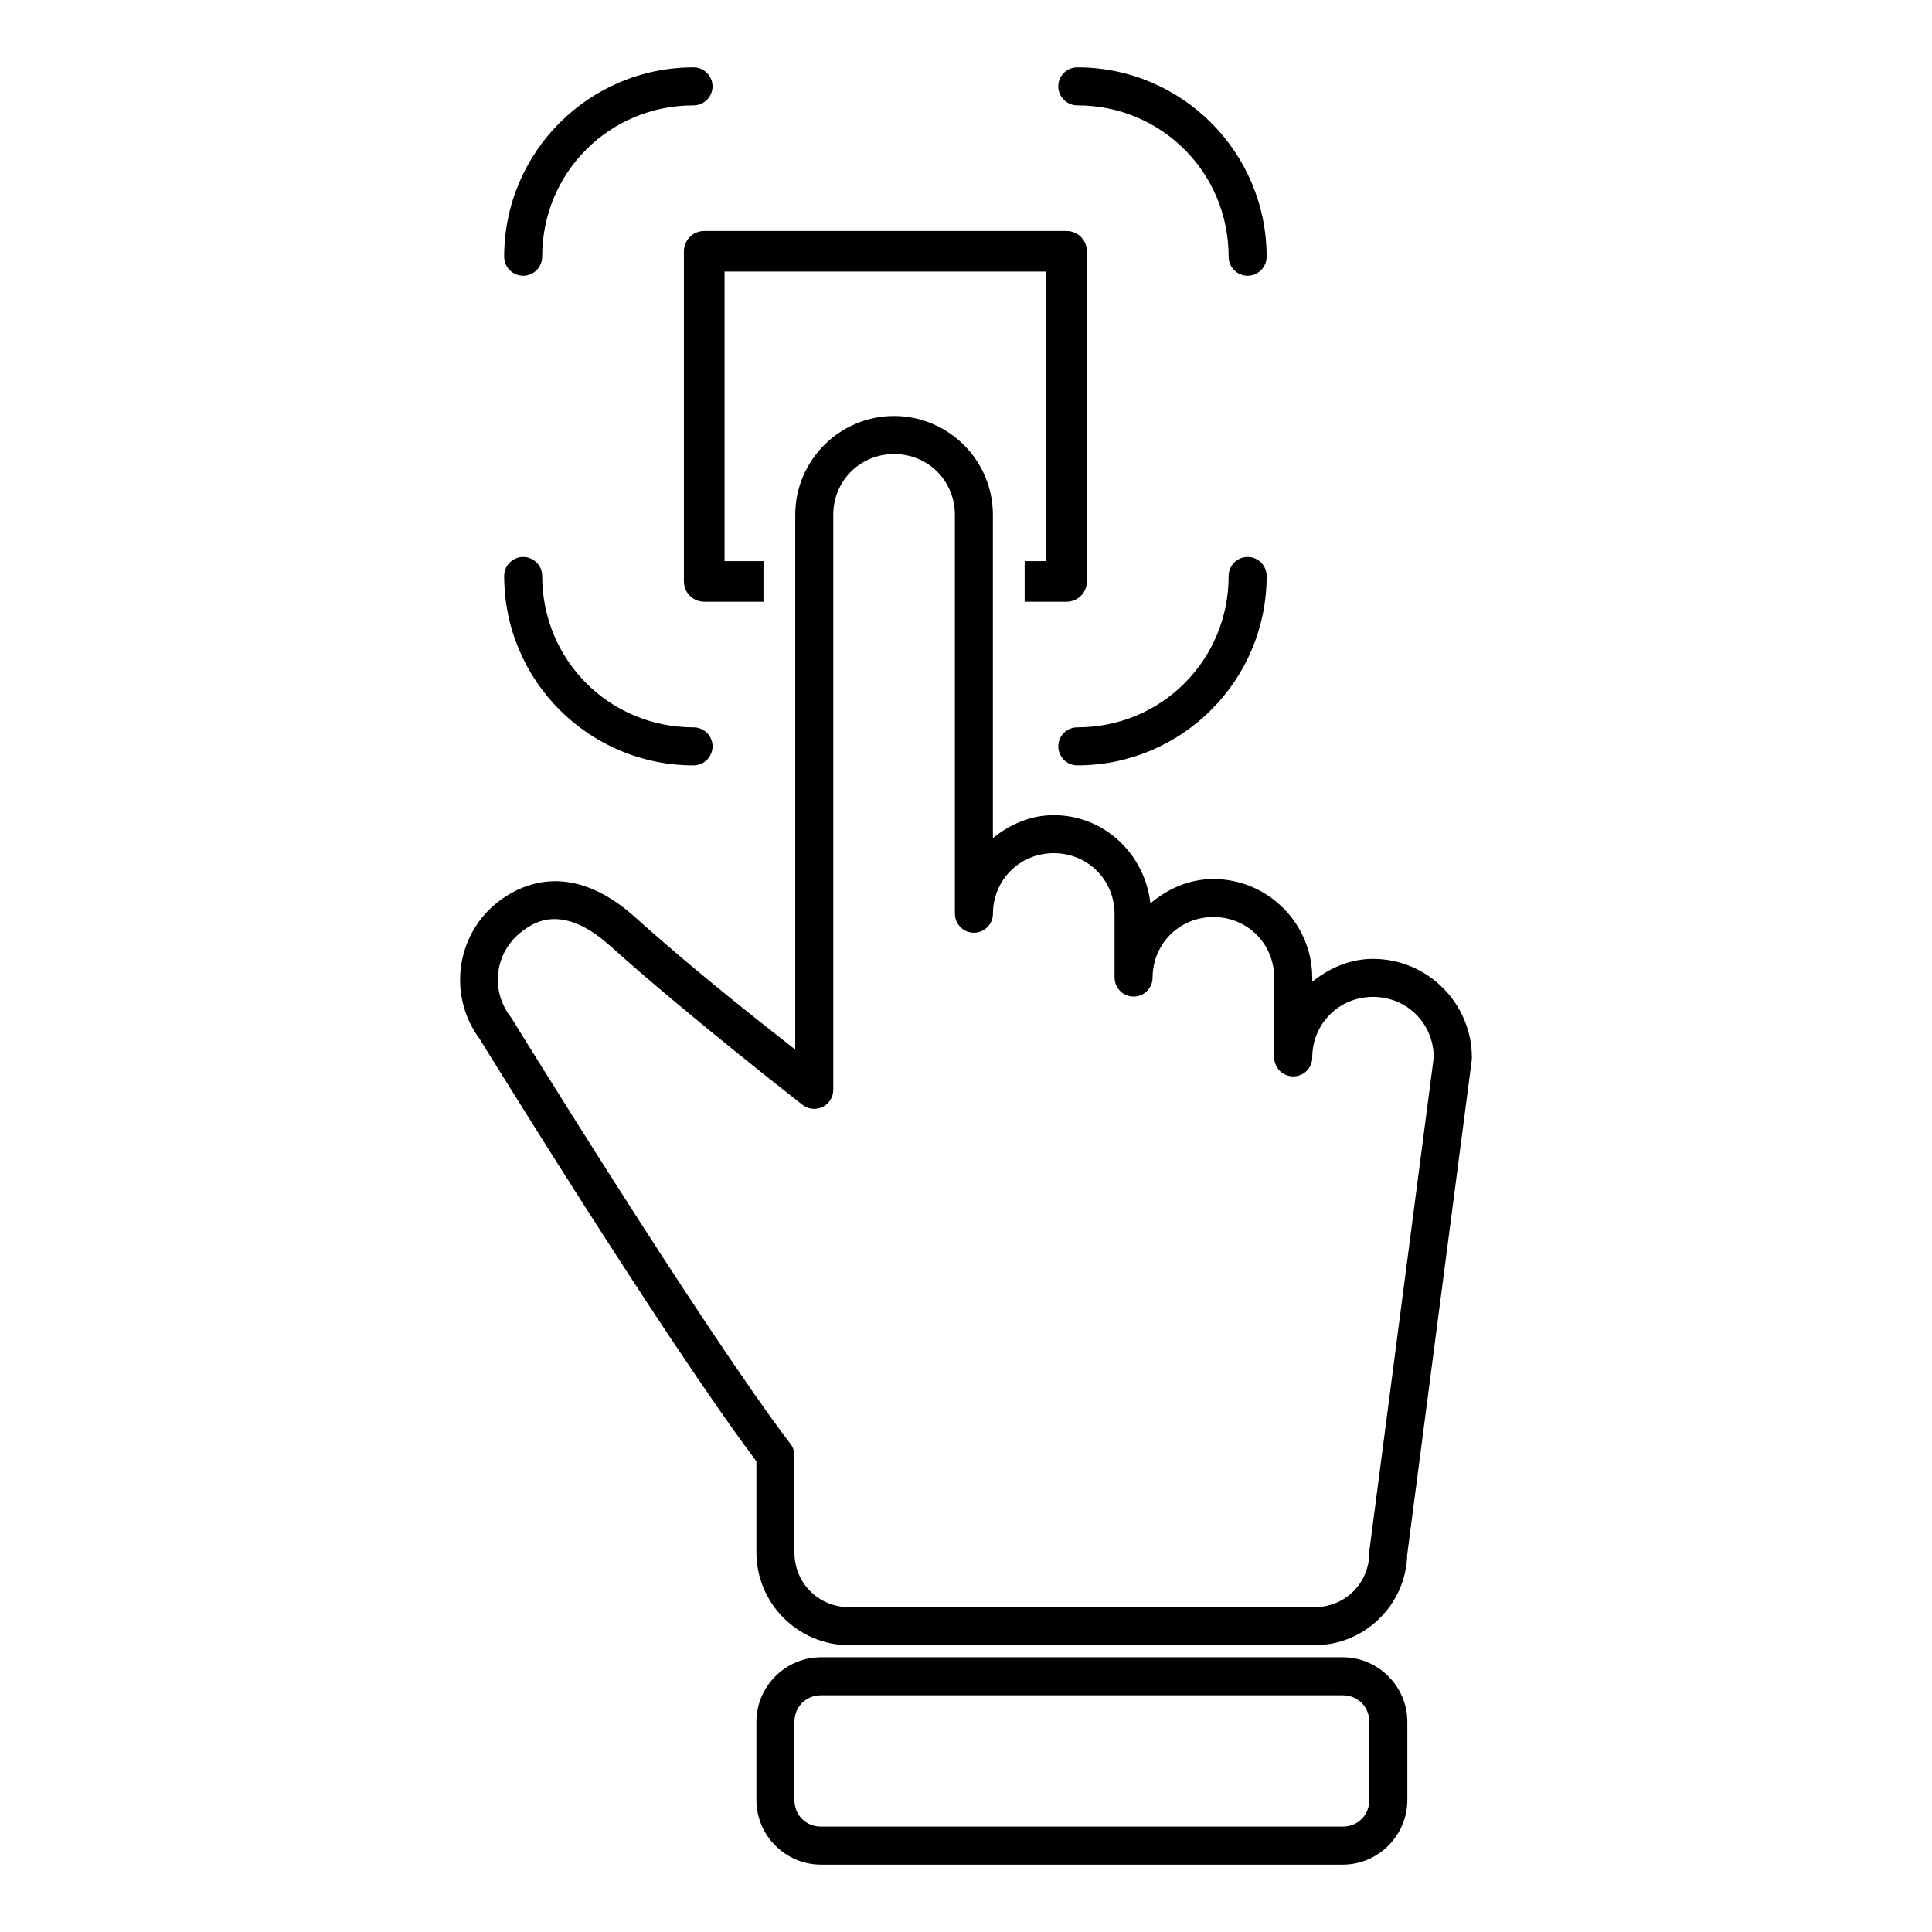<?xml version="1.0" encoding="UTF-8"?>
<!-- Uploaded to: ICON Repo, www.svgrepo.com, Generator: ICON Repo Mixer Tools -->
<svg fill="#000000" width="800px" height="800px" version="1.1" viewBox="144 144 512 512" xmlns="http://www.w3.org/2000/svg">
 <path d="m327.79 161.85c-27.715 0-50.184 22.469-50.184 50.184 0 1.336 0.531 2.617 1.473 3.562 0.945 0.945 2.227 1.477 3.562 1.477 1.336 0 2.621-0.531 3.562-1.477 0.945-0.945 1.477-2.227 1.477-3.562 0-22.309 17.801-40.109 40.109-40.109 1.336 0 2.617-0.531 3.562-1.477 0.945-0.945 1.477-2.227 1.477-3.562 0-1.336-0.531-2.617-1.477-3.562-0.945-0.941-2.227-1.473-3.562-1.473zm101.7 0c-2.781 0-5.039 2.254-5.039 5.035 0 1.336 0.531 2.617 1.477 3.562 0.945 0.945 2.227 1.477 3.562 1.477 22.309 0 40.109 17.801 40.109 40.109 0 1.336 0.531 2.617 1.477 3.562 0.941 0.945 2.223 1.477 3.562 1.477 1.336 0 2.617-0.531 3.562-1.477 0.941-0.945 1.473-2.227 1.473-3.562 0-27.715-22.469-50.184-50.184-50.184zm-98.863 43.363c-2.969 0-5.383 2.41-5.383 5.383v87.488c0 2.973 2.41 5.383 5.383 5.383h15.703v-10.766h-10.32v-76.734h85.273v76.734h-5.738v10.766h11.109c2.973 0 5.383-2.41 5.383-5.383v-87.488c0-2.973-2.41-5.383-5.383-5.383zm50.312 49.031c-14.426 0-26.195 11.77-26.195 26.195v141.7c-7.391-5.809-25.832-20.129-42.559-35.18l0.004 0.004c-0.012-0.008-0.02-0.012-0.031-0.02-5.598-4.981-11.523-8.309-17.832-9.199-6.305-0.891-12.773 0.945-18.281 5.215-11.258 8.723-13.418 24.926-4.969 36.309 0 0 48.977 79.598 73.379 111.98v24.156c0 13.535 11.055 24.59 24.59 24.59h123.32c13.344 0 24.254-10.746 24.562-24.02l17.102-131.02h-0.004c0.027-0.215 0.043-0.434 0.043-0.648 0-14.426-11.77-26.195-26.195-26.195-6.18 0-11.629 2.469-16.117 6.07v-1.031c0-14.426-11.77-26.195-26.195-26.195-6.426 0-12.121 2.59-16.688 6.453-1.473-13.047-12.195-23.379-25.625-23.379-6.18 0-11.629 2.469-16.117 6.07v-85.656c0-14.426-11.77-26.195-26.195-26.195zm0 10.078c9.016 0 16.117 7.102 16.117 16.117v105.78c0.008 0.281 0.039 0.559 0.09 0.836 0.18 0.98 0.645 1.883 1.34 2.598 0.195 0.203 0.41 0.395 0.637 0.562 0.227 0.164 0.469 0.309 0.719 0.434 0.129 0.062 0.262 0.121 0.395 0.176 0.129 0.051 0.262 0.098 0.395 0.137 0.137 0.043 0.273 0.078 0.414 0.109 0.137 0.027 0.273 0.051 0.41 0.066 0.281 0.039 0.566 0.051 0.848 0.043 0.422-0.02 0.844-0.086 1.25-0.207 0.137-0.047 0.27-0.094 0.402-0.148 0.133-0.051 0.258-0.105 0.383-0.168 0.129-0.062 0.254-0.133 0.375-0.207 0.484-0.293 0.91-0.664 1.27-1.102 0.09-0.109 0.176-0.219 0.258-0.336 0.242-0.348 0.441-0.73 0.59-1.129 0.145-0.398 0.242-0.812 0.285-1.23 0.012-0.141 0.02-0.281 0.02-0.426v-0.008c0-9.016 7.102-16.117 16.117-16.117s16.117 7.102 16.117 16.117v16.926c0.004 0.141 0.016 0.281 0.031 0.422 0.039 0.418 0.133 0.832 0.273 1.23 0.051 0.133 0.109 0.266 0.168 0.395 0.117 0.254 0.258 0.504 0.414 0.738 0.082 0.113 0.168 0.227 0.258 0.332 0.09 0.109 0.184 0.215 0.285 0.316 0.098 0.102 0.199 0.199 0.305 0.293 0.105 0.094 0.219 0.184 0.332 0.266 0.117 0.082 0.234 0.156 0.355 0.227 0.117 0.074 0.238 0.145 0.363 0.207 0.383 0.191 0.785 0.336 1.203 0.426 0.137 0.027 0.273 0.051 0.41 0.066 0.281 0.039 0.566 0.051 0.848 0.039 0.422-0.016 0.844-0.086 1.25-0.207 0.137-0.043 0.27-0.09 0.402-0.148 0.133-0.047 0.258-0.105 0.383-0.164 0.258-0.129 0.5-0.277 0.73-0.445 0.34-0.246 0.648-0.539 0.914-0.863 0.18-0.219 0.344-0.453 0.484-0.699 0.07-0.121 0.133-0.246 0.195-0.375s0.117-0.262 0.168-0.395c0.047-0.133 0.09-0.266 0.129-0.402 0.109-0.41 0.168-0.832 0.176-1.258 0-9.016 7.102-16.117 16.117-16.117s16.117 7.102 16.117 16.117v21.156c0.008 0.277 0.035 0.559 0.09 0.836 0.051 0.277 0.121 0.551 0.215 0.816 0.051 0.133 0.105 0.266 0.168 0.391 0.059 0.129 0.121 0.254 0.188 0.375 0.211 0.371 0.469 0.711 0.77 1.016 0.094 0.102 0.199 0.199 0.305 0.293 0.215 0.184 0.445 0.348 0.688 0.492 0.242 0.148 0.496 0.277 0.758 0.383 0.391 0.156 0.801 0.262 1.219 0.316 0.988 0.129 1.992-0.039 2.883-0.48 0.258-0.129 0.5-0.277 0.73-0.445 0.227-0.164 0.441-0.348 0.637-0.551s0.375-0.426 0.535-0.66c0.078-0.113 0.152-0.23 0.223-0.352 0.145-0.246 0.266-0.504 0.367-0.77 0.047-0.133 0.09-0.266 0.125-0.402 0.078-0.27 0.129-0.547 0.16-0.828 0.012-0.141 0.02-0.285 0.02-0.43 0-9.016 7.102-16.117 16.117-16.117 8.969 0 16.012 7.035 16.09 15.98l-17.043 130.58v-0.004c-0.027 0.219-0.043 0.438-0.039 0.66 0 8.129-6.387 14.516-14.516 14.516h-123.32c-8.129 0-14.516-6.387-14.516-14.516v-25.672c0-1.102-0.363-2.176-1.031-3.051-23.102-30.324-73.84-112.7-73.84-112.7-0.094-0.152-0.195-0.301-0.305-0.441-5.523-7.129-4.262-17.102 2.863-22.621 3.758-2.91 7.027-3.715 10.695-3.199 3.672 0.52 7.953 2.652 12.555 6.75 20.434 18.383 51.227 42.34 51.227 42.34 1.52 1.18 3.578 1.391 5.305 0.547 1.727-0.844 2.82-2.598 2.824-4.519v-152.39c0-9.016 7.102-16.117 16.117-16.117zm-98.293 27.277c-2.781 0-5.035 2.254-5.035 5.039 0 27.715 22.469 50.195 50.184 50.195v-0.004c1.336 0 2.617-0.531 3.562-1.477 0.945-0.941 1.477-2.223 1.477-3.562 0-1.336-0.531-2.617-1.477-3.562-0.945-0.941-2.227-1.473-3.562-1.473-22.309 0-40.109-17.809-40.109-40.117 0-1.34-0.531-2.621-1.477-3.562-0.941-0.945-2.227-1.477-3.562-1.477zm191.99 0h0.004c-2.785 0-5.039 2.254-5.039 5.039 0 22.309-17.801 40.117-40.109 40.117-2.781 0-5.039 2.254-5.039 5.035 0 1.34 0.531 2.621 1.477 3.562 0.945 0.945 2.227 1.477 3.562 1.477 27.715 0 50.184-22.477 50.184-50.195v0.004c0-1.34-0.531-2.621-1.473-3.562-0.945-0.945-2.227-1.477-3.562-1.477zm-113.07 291.59c-9.395 0-17.113 7.719-17.113 17.113v20.734c0 9.395 7.719 17.113 17.113 17.113h138.28c9.395 0 17.113-7.719 17.113-17.113v-20.734c0-9.395-7.719-17.113-17.113-17.113zm0 10.078h138.28c3.984 0 7.035 3.051 7.035 7.035v20.734c0 3.984-3.051 7.035-7.035 7.035h-138.28c-3.984 0-7.035-3.051-7.035-7.035v-20.734c0-3.984 3.051-7.035 7.035-7.035z"/>
</svg>
